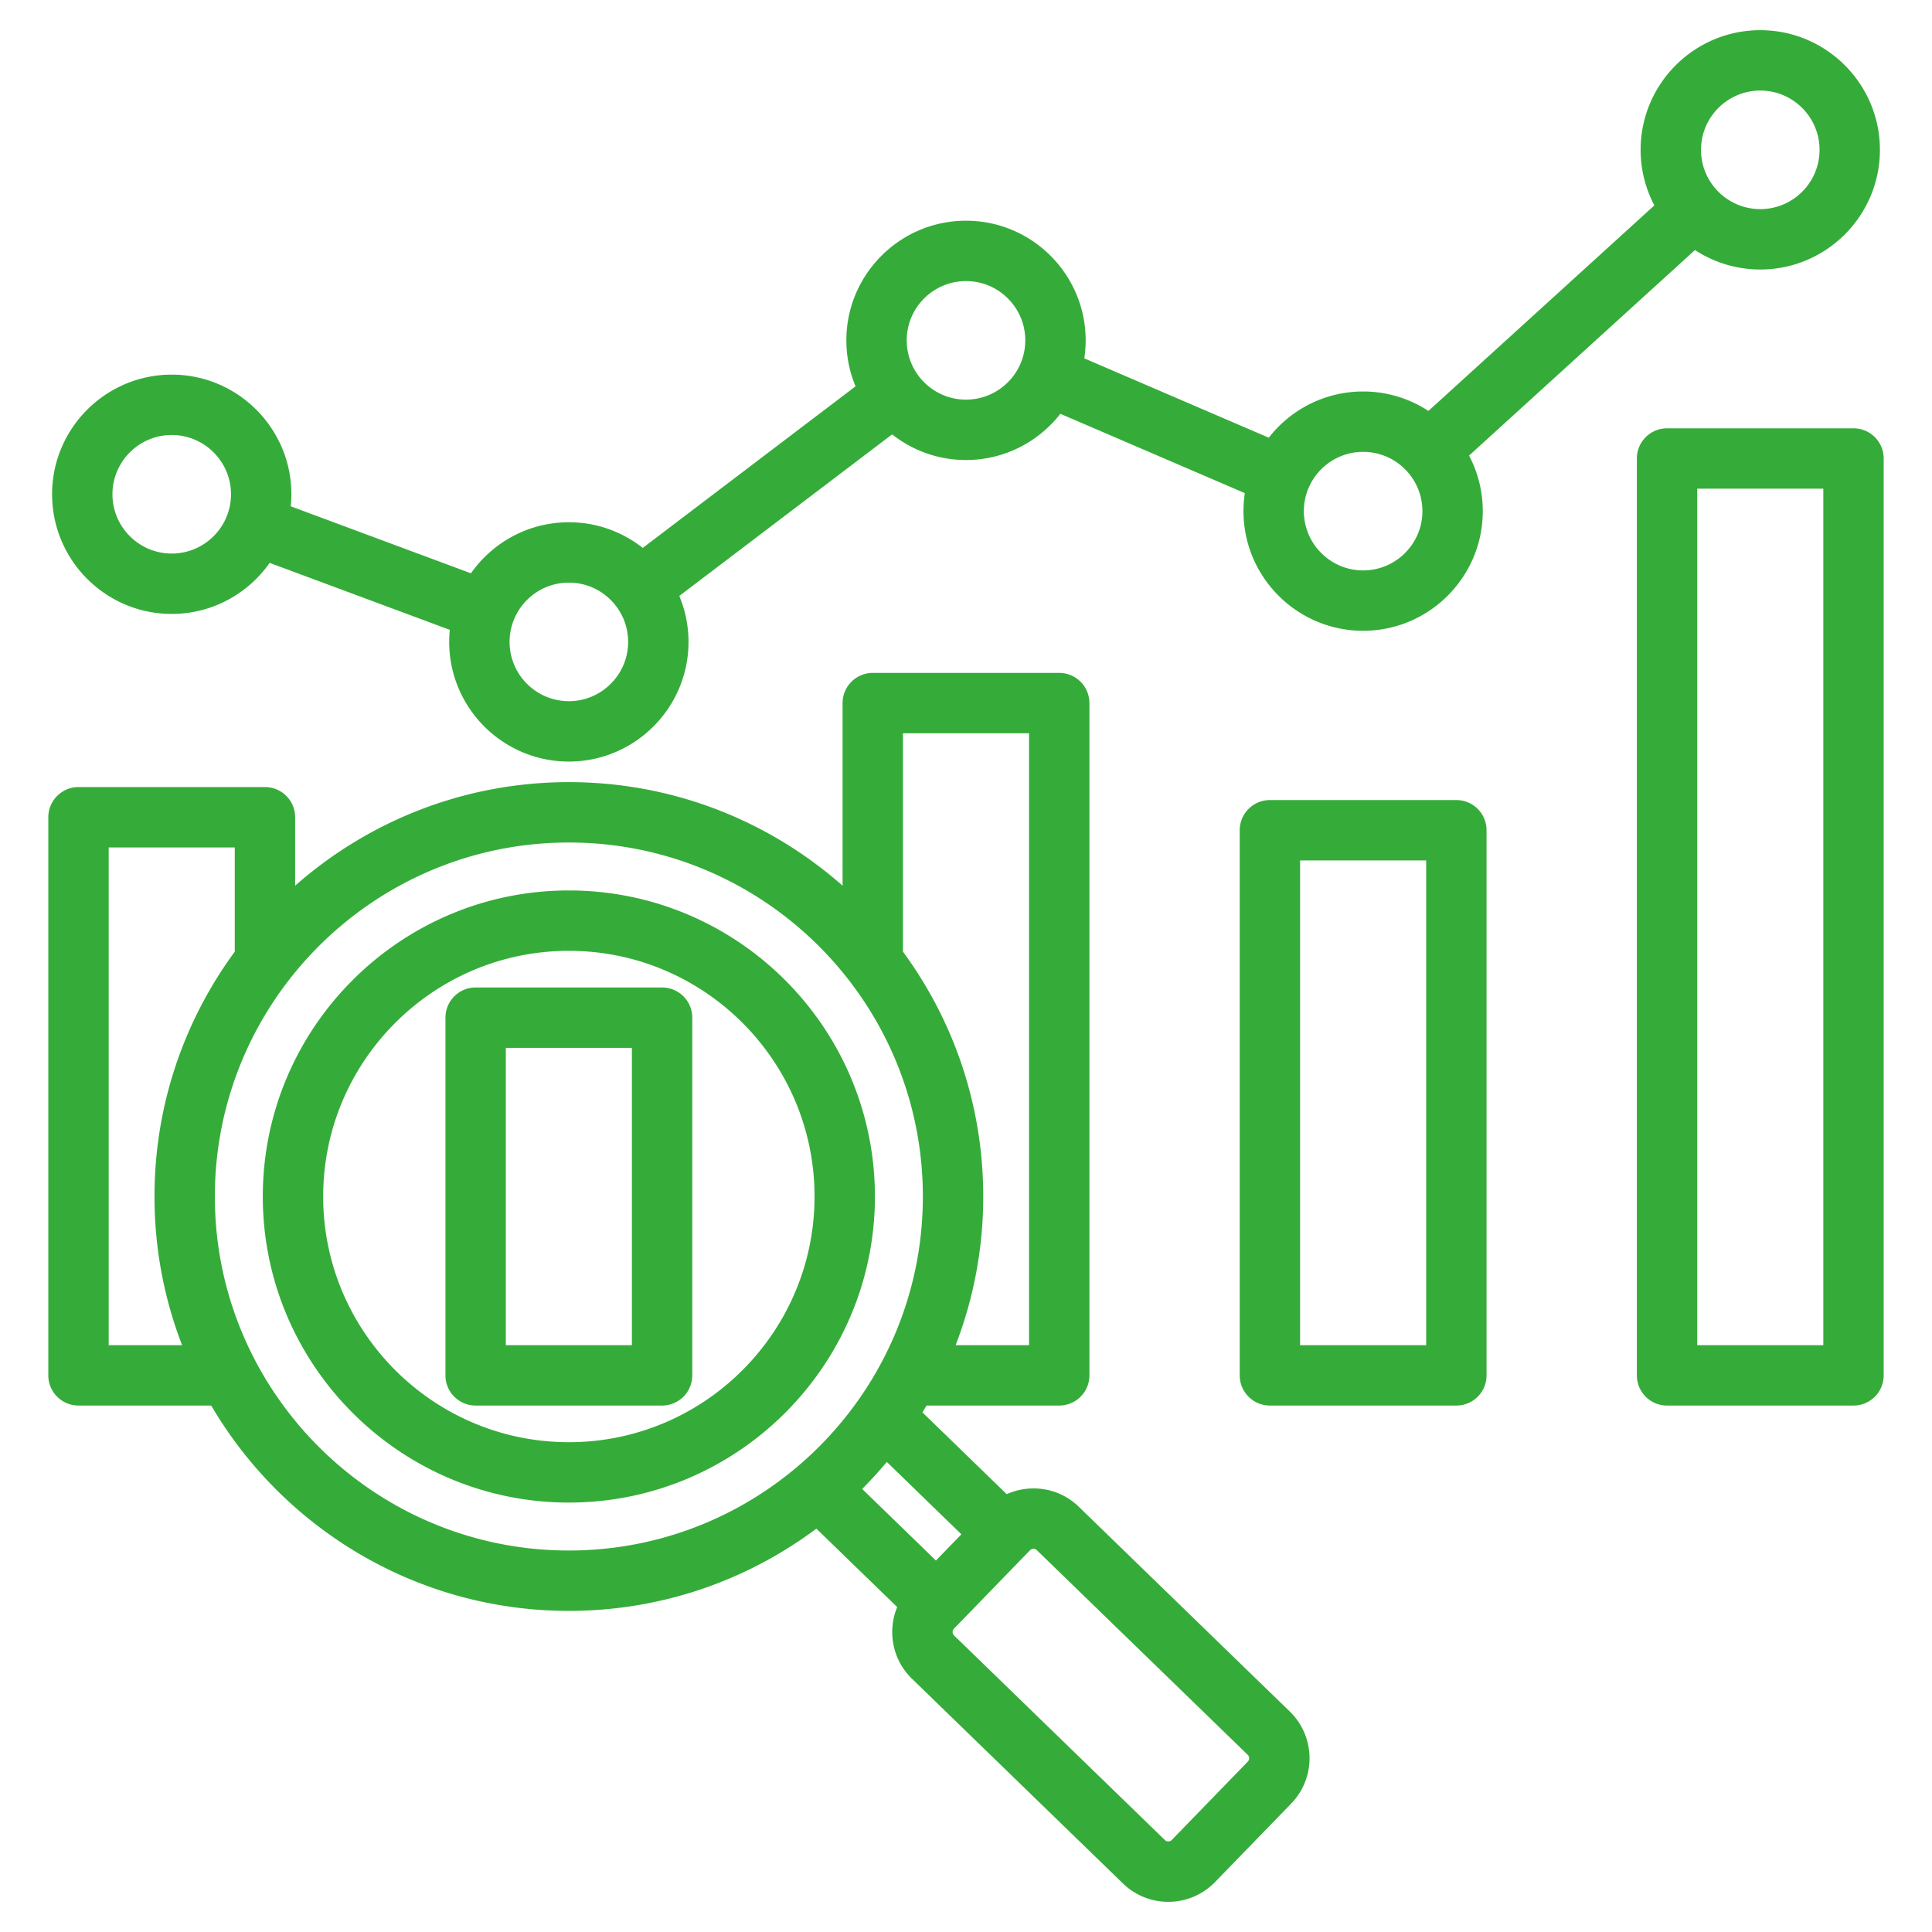 <svg xmlns="http://www.w3.org/2000/svg" version="1.1" xmlns:xlink="http://www.w3.org/1999/xlink" width="512" height="512" x="0" y="0" viewBox="0 0 512 512" style="enable-background:new 0 0 512 512" xml:space="preserve" class=""><g><path d="M385.952 212.023h-49.413a8 8 0 0 0-8 8v144.464a8 8 0 0 0 8 8h49.413a8 8 0 0 0 8-8V220.023a8 8 0 0 0-8-8zm-8 144.464h-33.413V228.023h33.413zm113.245-242.98h-49.413a8 8 0 0 0-8 8v242.979a8 8 0 0 0 8 8h49.413a8 8 0 0 0 8-8V121.507a8 8 0 0 0-8-8zm-8 242.979h-33.413V129.507h33.413zM175.46 261.69h-49.412a8 8 0 0 0-8 8v94.796a8 8 0 0 0 8 8h49.412a8 8 0 0 0 8-8V269.69a8 8 0 0 0-8-8zm-8 94.796h-33.412V277.69h33.412zM45.509 162.698c10.723 0 20.213-5.355 25.954-13.526l47.742 17.747a32.077 32.077 0 0 0-.161 3.193c0 17.485 14.225 31.709 31.709 31.709s31.709-14.225 31.709-31.709a31.52 31.52 0 0 0-2.437-12.181l56.392-42.818c5.396 4.25 12.195 6.796 19.581 6.796 10.153 0 19.2-4.802 25.008-12.248l48.888 21.023a31.832 31.832 0 0 0-.36 4.772c0 17.485 14.225 31.709 31.709 31.709s31.709-14.225 31.709-31.709a31.51 31.51 0 0 0-3.638-14.722l59.874-54.47a31.518 31.518 0 0 0 17.301 5.156c17.485 0 31.709-14.225 31.709-31.709S483.976 8 466.491 8s-31.709 14.225-31.709 31.709c0 5.312 1.32 10.32 3.638 14.723l-59.874 54.47a31.514 31.514 0 0 0-17.3-5.156c-10.153 0-19.2 4.802-25.008 12.248L287.35 94.972c.236-1.557.36-3.151.36-4.773 0-17.484-14.225-31.709-31.709-31.709s-31.709 14.225-31.709 31.709c0 4.315.869 8.429 2.437 12.182l-56.392 42.818c-5.396-4.251-12.195-6.796-19.581-6.796-10.723 0-20.213 5.355-25.955 13.526l-47.742-17.747c.105-1.05.161-2.115.161-3.193 0-17.484-14.225-31.709-31.709-31.709-17.485 0-31.709 14.225-31.709 31.709-.002 17.485 14.222 31.709 31.707 31.709zM466.491 24c8.662 0 15.709 7.047 15.709 15.709s-7.047 15.709-15.709 15.709-15.709-7.047-15.709-15.709S457.829 24 466.491 24zm-105.246 95.747c8.662 0 15.709 7.047 15.709 15.709s-7.047 15.709-15.709 15.709-15.709-7.047-15.709-15.709 7.047-15.709 15.709-15.709zM256 74.49c8.662 0 15.709 7.047 15.709 15.709s-7.047 15.709-15.709 15.709-15.709-7.047-15.709-15.709S247.338 74.49 256 74.49zm-105.246 79.912c8.662 0 15.709 7.047 15.709 15.709s-7.047 15.709-15.709 15.709-15.709-7.047-15.709-15.709 7.047-15.709 15.709-15.709zM45.509 115.28c8.662 0 15.709 7.047 15.709 15.709s-7.047 15.709-15.709 15.709S29.8 139.651 29.8 130.989s7.047-15.709 15.709-15.709zm240.392 284.035c-3.301-3.204-7.673-4.953-12.277-4.86-2.399.036-4.71.564-6.83 1.517l-22.339-21.677c.367-.599.725-1.203 1.081-1.809h35.17a8 8 0 0 0 8-8V186.324a8 8 0 0 0-8-8h-49.413a8 8 0 0 0-8 8v48.394c-19.361-17.07-44.759-27.444-72.539-27.444-27.779 0-53.177 10.374-72.538 27.443V216.58a8 8 0 0 0-8-8H20.803a8 8 0 0 0-8 8v147.906a8 8 0 0 0 8 8h35.169c19.084 32.526 54.422 54.416 94.782 54.416 24.57 0 47.28-8.111 65.595-21.796l21.416 20.781a17.25 17.25 0 0 0-1.312 6.872c.069 4.617 1.926 8.923 5.226 12.125l55.912 54.254a17.198 17.198 0 0 0 12.015 4.864 17.21 17.21 0 0 0 12.385-5.23l20.186-20.803c6.625-6.827 6.461-17.772-.367-24.4zm-31.124 7.292-6.744 6.95-19.551-18.972a110.339 110.339 0 0 0 6.531-7.157zm17.929-212.283v162.163h-19.452a109.26 109.26 0 0 0 7.314-39.398c0-24.253-7.909-46.69-21.275-64.881v-57.883h33.413zM28.803 356.487V224.581h33.413v27.625c-13.367 18.191-21.276 40.629-21.276 64.883 0 13.879 2.595 27.163 7.314 39.398zm28.137-39.399c0-51.729 42.085-93.814 93.814-93.814s93.814 42.085 93.814 93.814-42.085 93.814-93.814 93.814-93.814-42.085-93.814-93.814zm273.756 149.739L310.51 487.63c-.466.48-1.297.491-1.776.026l-55.913-54.255a1.233 1.233 0 0 1-.37-.882 1.233 1.233 0 0 1 .343-.893l20.187-20.804c.29-.298.64-.366.882-.369h.021c.241 0 .581.062.872.344l55.911 54.254c.482.466.495 1.296.029 1.776zM150.754 235.98c-44.723 0-81.108 36.385-81.108 81.108 0 44.724 36.385 81.109 81.108 81.109s81.108-36.385 81.108-81.109c0-44.723-36.385-81.108-81.108-81.108zm0 146.217c-35.901 0-65.108-29.208-65.108-65.109s29.208-65.108 65.108-65.108 65.108 29.208 65.108 65.108c0 35.902-29.207 65.109-65.108 65.109z" fill="#35ac39" opacity="1" data-original="#000000"></path></g></svg>
